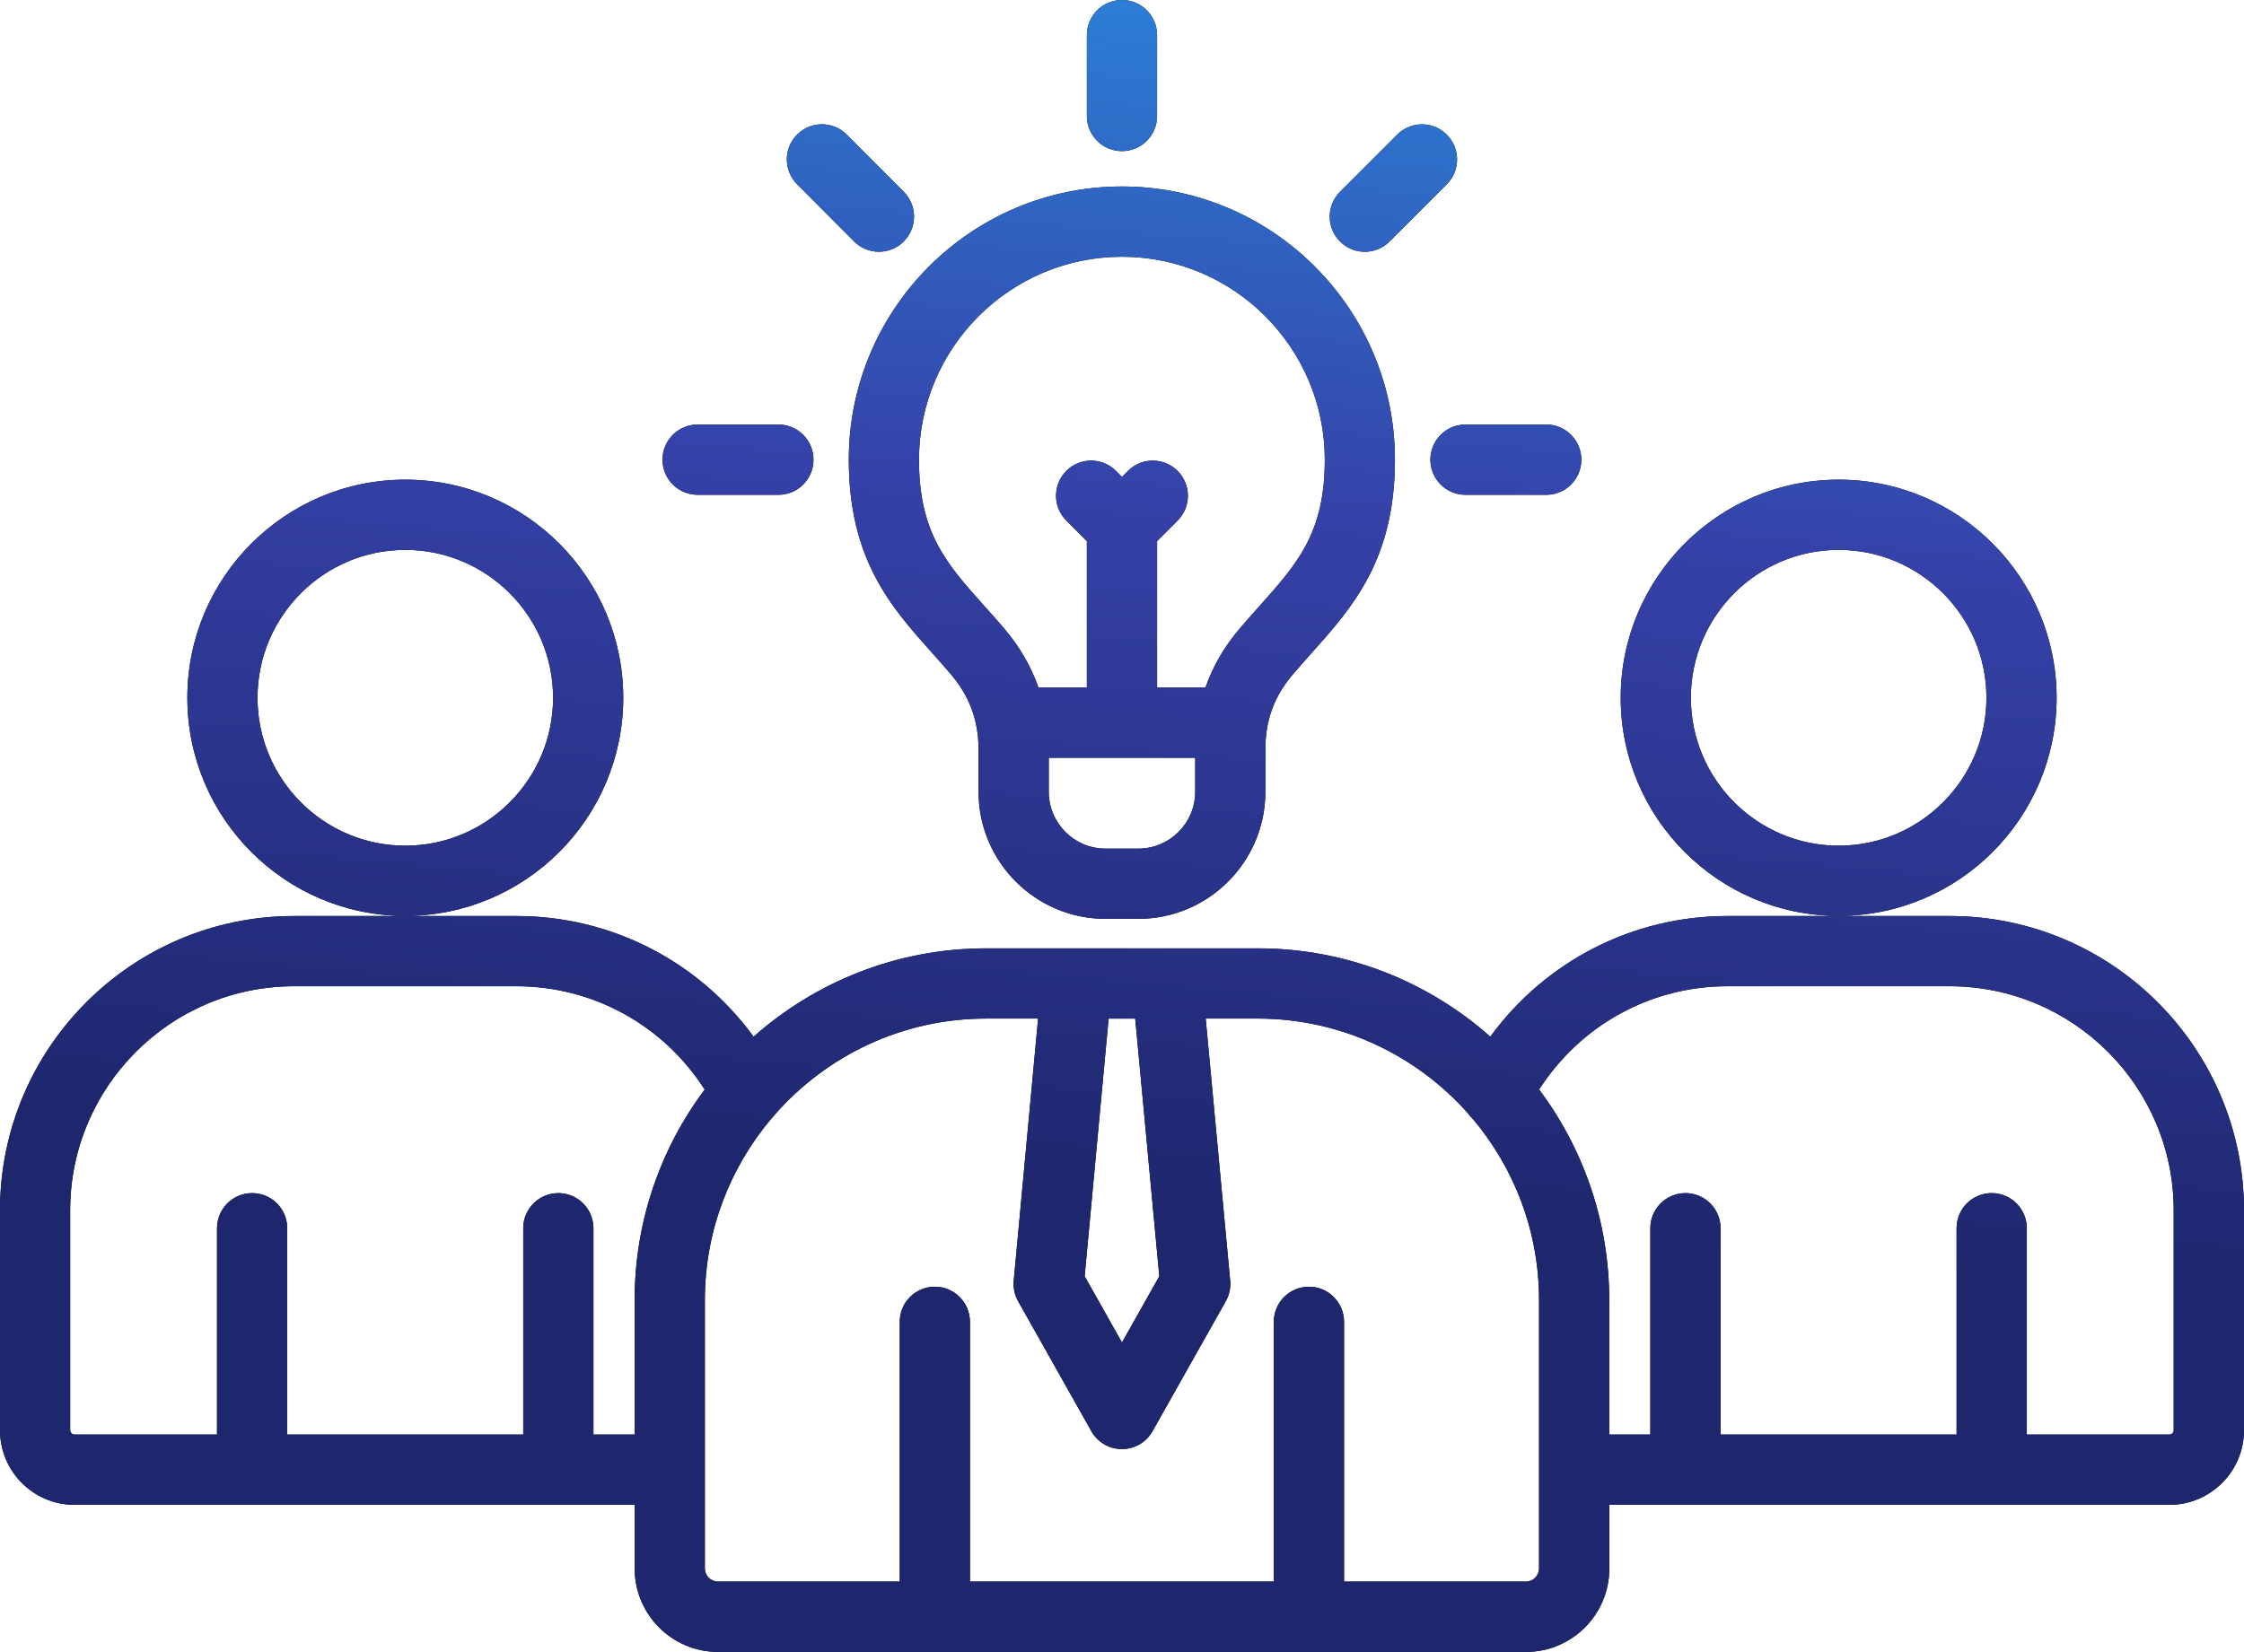 <svg xmlns="http://www.w3.org/2000/svg" width="110" height="81" viewBox="0 0 110 81" fill="none"><path d="M19.868 44.91C25.758 44.91 30.551 40.112 30.551 34.215C30.551 28.318 25.758 23.52 19.868 23.52C13.977 23.52 9.184 28.318 9.184 34.215C9.184 40.112 13.977 44.91 19.868 44.91ZM19.868 26.963C23.861 26.963 27.112 30.217 27.112 34.215C27.112 38.213 23.861 41.467 19.868 41.467C15.874 41.467 12.623 38.213 12.623 34.215C12.623 30.215 15.874 26.963 19.868 26.963ZM95.574 44.916H84.68C80.029 44.916 75.754 47.136 73.055 50.832C70.016 48.14 66.024 46.501 61.654 46.501H57.24C57.233 46.501 57.227 46.501 57.22 46.501H52.769C52.763 46.501 52.758 46.501 52.752 46.501H48.343C43.974 46.501 39.98 48.142 36.94 50.834C34.246 47.138 29.969 44.916 25.311 44.916H14.417C6.469 44.916 0 51.391 0 59.348V70.127C0 72.146 1.637 73.787 3.65 73.787H31.112V76.912C31.112 79.166 32.944 81 35.196 81H74.804C77.056 81 78.888 79.166 78.888 76.912V73.787H106.344C108.361 73.787 110 72.144 110 70.127V59.348C109.998 51.389 103.527 44.916 95.574 44.916ZM56.829 62.581L54.999 65.828L53.169 62.581L54.344 49.946H55.648L56.829 62.581ZM29.09 70.342V60.226C29.09 59.275 28.321 58.503 27.369 58.503C26.418 58.503 25.649 59.273 25.649 60.226V70.342H14.08V60.226C14.08 59.275 13.311 58.503 12.359 58.503C11.408 58.503 10.638 59.273 10.638 60.226V70.342H3.65C3.54 70.342 3.439 70.239 3.439 70.125V59.346C3.439 53.288 8.363 48.359 14.415 48.359H25.309C29.082 48.359 32.528 50.275 34.543 53.426C32.388 56.305 31.11 59.88 31.11 63.748V70.342H29.09ZM75.444 76.91C75.444 77.258 75.15 77.553 74.802 77.553H65.884V64.815C65.884 63.864 65.115 63.093 64.164 63.093C63.212 63.093 62.443 63.862 62.443 64.815V77.553H47.546V64.815C47.546 63.864 46.777 63.093 45.826 63.093C44.874 63.093 44.105 63.862 44.105 64.815V77.553H35.194C34.846 77.553 34.551 77.258 34.551 76.91V63.748C34.551 60.353 35.787 57.239 37.825 54.832C37.89 54.77 37.946 54.703 37.999 54.632C40.528 51.761 44.225 49.944 48.341 49.944H50.887L49.693 62.796C49.66 63.144 49.736 63.497 49.907 63.802L53.499 70.178C53.804 70.72 54.376 71.054 54.997 71.054C55.618 71.054 56.191 70.718 56.496 70.178L60.088 63.802C60.26 63.497 60.335 63.146 60.303 62.796L59.102 49.944H61.652C65.74 49.944 69.418 51.736 71.947 54.576C72.016 54.677 72.097 54.77 72.19 54.856C74.218 57.26 75.444 60.363 75.444 63.748V76.91ZM106.558 70.125C106.558 70.241 106.457 70.342 106.341 70.342H99.353V60.226C99.353 59.275 98.584 58.503 97.632 58.503C96.68 58.503 95.911 59.273 95.911 60.226V70.342H84.341V60.226C84.341 59.275 83.572 58.503 82.62 58.503C81.668 58.503 80.899 59.273 80.899 60.226V70.342H78.884V63.748C78.884 59.88 77.603 56.303 75.447 53.424C77.466 50.275 80.912 48.359 84.678 48.359H95.572C101.628 48.359 106.554 53.288 106.554 59.346V70.125H106.558ZM90.13 44.91C96.021 44.91 100.814 40.112 100.814 34.215C100.814 28.318 96.021 23.52 90.13 23.52C84.24 23.52 79.447 28.318 79.447 34.215C79.447 40.112 84.24 44.91 90.13 44.91ZM90.13 26.963C94.124 26.963 97.374 30.217 97.374 34.215C97.374 38.213 94.124 41.467 90.13 41.467C86.137 41.467 82.886 38.213 82.886 34.215C82.886 30.215 86.137 26.963 90.13 26.963ZM45.703 32.026C46.002 32.359 46.309 32.703 46.605 33.052C47.293 33.858 47.705 34.712 47.877 35.675C47.882 35.712 47.888 35.751 47.895 35.785C47.942 36.09 47.968 36.406 47.968 36.738V38.822C47.968 42.258 50.758 45.054 54.189 45.054H55.802C59.235 45.054 62.028 42.258 62.028 38.822V36.738C62.028 35.31 62.46 34.138 63.388 33.052C63.689 32.699 63.998 32.353 64.297 32.017C66.303 29.77 68.379 27.445 68.379 22.54C68.379 15.153 62.376 9.144 54.997 9.144C47.615 9.144 41.608 15.153 41.608 22.54C41.611 27.452 43.692 29.776 45.703 32.026ZM55.802 41.611H54.189C52.655 41.611 51.409 40.359 51.409 38.822V37.155H58.589V38.822C58.589 40.361 57.338 41.611 55.802 41.611ZM54.999 12.589C60.481 12.589 64.941 17.054 64.941 22.542C64.941 26.133 63.596 27.639 61.734 29.725C61.422 30.073 61.1 30.434 60.776 30.815C60.017 31.701 59.457 32.671 59.092 33.712H56.72V26.533L57.725 25.527C58.398 24.854 58.398 23.763 57.725 23.09C57.053 22.417 55.964 22.417 55.293 23.09L54.999 23.385L54.705 23.09C54.032 22.417 52.943 22.417 52.271 23.09C51.598 23.763 51.598 24.854 52.271 25.525L53.278 26.533V33.712H50.904C50.539 32.673 49.98 31.705 49.222 30.815C48.896 30.434 48.575 30.075 48.264 29.729C46.397 27.643 45.048 26.136 45.048 22.542C45.052 17.054 49.514 12.589 54.999 12.589ZM53.278 5.684V1.723C53.278 0.772 54.047 0 54.999 0C55.951 0 56.72 0.77 56.72 1.723V5.686C56.72 6.637 55.951 7.409 54.999 7.409C54.047 7.409 53.278 6.637 53.278 5.684ZM65.687 11.841C65.014 11.168 65.014 10.077 65.687 9.406L68.488 6.602C69.161 5.929 70.25 5.929 70.92 6.602C71.593 7.275 71.593 8.366 70.92 9.037L68.119 11.841C67.784 12.176 67.343 12.346 66.903 12.346C66.465 12.344 66.024 12.176 65.687 11.841ZM71.837 20.817H75.797C76.746 20.817 77.517 21.587 77.517 22.54C77.517 23.492 76.748 24.262 75.797 24.262H71.837C70.888 24.262 70.117 23.492 70.117 22.54C70.117 21.587 70.888 20.817 71.837 20.817ZM39.074 9.034C38.403 8.361 38.403 7.271 39.076 6.598C39.748 5.927 40.837 5.927 41.508 6.6L44.303 9.404C44.973 10.077 44.973 11.168 44.3 11.841C43.965 12.176 43.525 12.344 43.084 12.344C42.644 12.344 42.204 12.176 41.866 11.839L39.074 9.034ZM32.476 22.54C32.476 21.589 33.245 20.817 34.197 20.817H38.156C39.106 20.817 39.877 21.587 39.877 22.54C39.877 23.492 39.108 24.262 38.156 24.262H34.197C33.247 24.262 32.476 23.49 32.476 22.54Z" fill="black"></path><path d="M19.868 44.91C25.758 44.91 30.551 40.112 30.551 34.215C30.551 28.318 25.758 23.52 19.868 23.52C13.977 23.52 9.184 28.318 9.184 34.215C9.184 40.112 13.977 44.91 19.868 44.91ZM19.868 26.963C23.861 26.963 27.112 30.217 27.112 34.215C27.112 38.213 23.861 41.467 19.868 41.467C15.874 41.467 12.623 38.213 12.623 34.215C12.623 30.215 15.874 26.963 19.868 26.963ZM95.574 44.916H84.68C80.029 44.916 75.754 47.136 73.055 50.832C70.016 48.14 66.024 46.501 61.654 46.501H57.24C57.233 46.501 57.227 46.501 57.22 46.501H52.769C52.763 46.501 52.758 46.501 52.752 46.501H48.343C43.974 46.501 39.98 48.142 36.94 50.834C34.246 47.138 29.969 44.916 25.311 44.916H14.417C6.469 44.916 0 51.391 0 59.348V70.127C0 72.146 1.637 73.787 3.65 73.787H31.112V76.912C31.112 79.166 32.944 81 35.196 81H74.804C77.056 81 78.888 79.166 78.888 76.912V73.787H106.344C108.361 73.787 110 72.144 110 70.127V59.348C109.998 51.389 103.527 44.916 95.574 44.916ZM56.829 62.581L54.999 65.828L53.169 62.581L54.344 49.946H55.648L56.829 62.581ZM29.09 70.342V60.226C29.09 59.275 28.321 58.503 27.369 58.503C26.418 58.503 25.649 59.273 25.649 60.226V70.342H14.08V60.226C14.08 59.275 13.311 58.503 12.359 58.503C11.408 58.503 10.638 59.273 10.638 60.226V70.342H3.65C3.54 70.342 3.439 70.239 3.439 70.125V59.346C3.439 53.288 8.363 48.359 14.415 48.359H25.309C29.082 48.359 32.528 50.275 34.543 53.426C32.388 56.305 31.11 59.88 31.11 63.748V70.342H29.09ZM75.444 76.91C75.444 77.258 75.15 77.553 74.802 77.553H65.884V64.815C65.884 63.864 65.115 63.093 64.164 63.093C63.212 63.093 62.443 63.862 62.443 64.815V77.553H47.546V64.815C47.546 63.864 46.777 63.093 45.826 63.093C44.874 63.093 44.105 63.862 44.105 64.815V77.553H35.194C34.846 77.553 34.551 77.258 34.551 76.91V63.748C34.551 60.353 35.787 57.239 37.825 54.832C37.89 54.77 37.946 54.703 37.999 54.632C40.528 51.761 44.225 49.944 48.341 49.944H50.887L49.693 62.796C49.66 63.144 49.736 63.497 49.907 63.802L53.499 70.178C53.804 70.72 54.376 71.054 54.997 71.054C55.618 71.054 56.191 70.718 56.496 70.178L60.088 63.802C60.26 63.497 60.335 63.146 60.303 62.796L59.102 49.944H61.652C65.74 49.944 69.418 51.736 71.947 54.576C72.016 54.677 72.097 54.77 72.19 54.856C74.218 57.26 75.444 60.363 75.444 63.748V76.91ZM106.558 70.125C106.558 70.241 106.457 70.342 106.341 70.342H99.353V60.226C99.353 59.275 98.584 58.503 97.632 58.503C96.68 58.503 95.911 59.273 95.911 60.226V70.342H84.341V60.226C84.341 59.275 83.572 58.503 82.62 58.503C81.668 58.503 80.899 59.273 80.899 60.226V70.342H78.884V63.748C78.884 59.88 77.603 56.303 75.447 53.424C77.466 50.275 80.912 48.359 84.678 48.359H95.572C101.628 48.359 106.554 53.288 106.554 59.346V70.125H106.558ZM90.13 44.91C96.021 44.91 100.814 40.112 100.814 34.215C100.814 28.318 96.021 23.52 90.13 23.52C84.24 23.52 79.447 28.318 79.447 34.215C79.447 40.112 84.24 44.91 90.13 44.91ZM90.13 26.963C94.124 26.963 97.374 30.217 97.374 34.215C97.374 38.213 94.124 41.467 90.13 41.467C86.137 41.467 82.886 38.213 82.886 34.215C82.886 30.215 86.137 26.963 90.13 26.963ZM45.703 32.026C46.002 32.359 46.309 32.703 46.605 33.052C47.293 33.858 47.705 34.712 47.877 35.675C47.882 35.712 47.888 35.751 47.895 35.785C47.942 36.09 47.968 36.406 47.968 36.738V38.822C47.968 42.258 50.758 45.054 54.189 45.054H55.802C59.235 45.054 62.028 42.258 62.028 38.822V36.738C62.028 35.31 62.46 34.138 63.388 33.052C63.689 32.699 63.998 32.353 64.297 32.017C66.303 29.77 68.379 27.445 68.379 22.54C68.379 15.153 62.376 9.144 54.997 9.144C47.615 9.144 41.608 15.153 41.608 22.54C41.611 27.452 43.692 29.776 45.703 32.026ZM55.802 41.611H54.189C52.655 41.611 51.409 40.359 51.409 38.822V37.155H58.589V38.822C58.589 40.361 57.338 41.611 55.802 41.611ZM54.999 12.589C60.481 12.589 64.941 17.054 64.941 22.542C64.941 26.133 63.596 27.639 61.734 29.725C61.422 30.073 61.1 30.434 60.776 30.815C60.017 31.701 59.457 32.671 59.092 33.712H56.72V26.533L57.725 25.527C58.398 24.854 58.398 23.763 57.725 23.09C57.053 22.417 55.964 22.417 55.293 23.09L54.999 23.385L54.705 23.09C54.032 22.417 52.943 22.417 52.271 23.09C51.598 23.763 51.598 24.854 52.271 25.525L53.278 26.533V33.712H50.904C50.539 32.673 49.98 31.705 49.222 30.815C48.896 30.434 48.575 30.075 48.264 29.729C46.397 27.643 45.048 26.136 45.048 22.542C45.052 17.054 49.514 12.589 54.999 12.589ZM53.278 5.684V1.723C53.278 0.772 54.047 0 54.999 0C55.951 0 56.72 0.77 56.72 1.723V5.686C56.72 6.637 55.951 7.409 54.999 7.409C54.047 7.409 53.278 6.637 53.278 5.684ZM65.687 11.841C65.014 11.168 65.014 10.077 65.687 9.406L68.488 6.602C69.161 5.929 70.25 5.929 70.92 6.602C71.593 7.275 71.593 8.366 70.92 9.037L68.119 11.841C67.784 12.176 67.343 12.346 66.903 12.346C66.465 12.344 66.024 12.176 65.687 11.841ZM71.837 20.817H75.797C76.746 20.817 77.517 21.587 77.517 22.54C77.517 23.492 76.748 24.262 75.797 24.262H71.837C70.888 24.262 70.117 23.492 70.117 22.54C70.117 21.587 70.888 20.817 71.837 20.817ZM39.074 9.034C38.403 8.361 38.403 7.271 39.076 6.598C39.748 5.927 40.837 5.927 41.508 6.6L44.303 9.404C44.973 10.077 44.973 11.168 44.3 11.841C43.965 12.176 43.525 12.344 43.084 12.344C42.644 12.344 42.204 12.176 41.866 11.839L39.074 9.034ZM32.476 22.54C32.476 21.589 33.245 20.817 34.197 20.817H38.156C39.106 20.817 39.877 21.587 39.877 22.54C39.877 23.492 39.108 24.262 38.156 24.262H34.197C33.247 24.262 32.476 23.49 32.476 22.54Z" fill="url(#paint0_linear_66_1032)"></path><defs><linearGradient id="paint0_linear_66_1032" x1="55" y1="59.477" x2="65.995" y2="-65.451" gradientUnits="userSpaceOnUse"><stop stop-color="#1E266D"></stop><stop offset="0.278" stop-color="#3541A8"></stop><stop offset="0.569" stop-color="#279CEB"></stop><stop offset="0.82" stop-color="#2CAFEF"></stop><stop offset="1" stop-color="#2EB5F0"></stop></linearGradient></defs></svg>